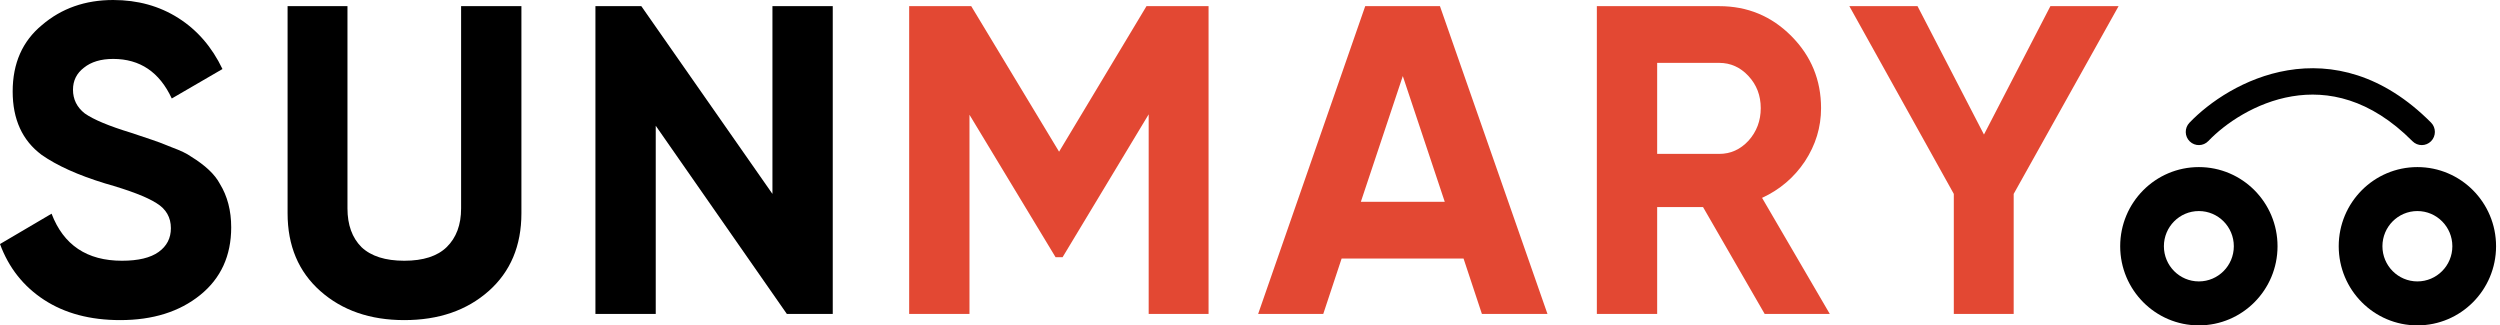 <svg width="461" height="60" viewBox="0 0 461 60" fill="none" xmlns="http://www.w3.org/2000/svg">
<path d="M22.163 59.027C16.629 59.027 11.955 57.784 8.14 55.297C4.325 52.811 1.612 49.378 0 45L9.51 39.405C11.713 45.189 16.038 48.081 22.486 48.081C25.495 48.081 27.751 47.541 29.256 46.459C30.76 45.378 31.512 43.919 31.512 42.081C31.512 40.081 30.626 38.541 28.853 37.459C27.08 36.324 23.91 35.108 19.343 33.811C14.399 32.297 10.504 30.541 7.656 28.541C4.11 25.892 2.337 22 2.337 16.865C2.337 11.676 4.137 7.595 7.737 4.622C11.337 1.541 15.716 0 20.874 0C25.387 0 29.39 1.108 32.883 3.324C36.375 5.541 39.088 8.676 41.023 12.73L31.674 18.162C29.417 13.297 25.817 10.865 20.874 10.865C18.617 10.865 16.817 11.405 15.474 12.486C14.131 13.514 13.459 14.865 13.459 16.541C13.459 18.324 14.185 19.784 15.635 20.919C17.247 22.054 20.095 23.243 24.178 24.486L28.047 25.784C28.745 26 29.954 26.459 31.674 27.162C33.285 27.757 34.468 28.324 35.22 28.865C37.852 30.486 39.626 32.162 40.539 33.892C41.936 36.162 42.634 38.838 42.634 41.919C42.634 47.162 40.727 51.324 36.912 54.405C33.097 57.486 28.181 59.027 22.163 59.027Z" fill="black"/>
<path d="M74.55 59.027C68.264 59.027 63.106 57.243 59.076 53.675C55.046 50.108 53.031 45.324 53.031 39.324V1.135H64.073V38.432C64.073 41.459 64.932 43.837 66.652 45.567C68.425 47.243 71.058 48.081 74.55 48.081C78.042 48.081 80.648 47.243 82.368 45.567C84.141 43.837 85.027 41.459 85.027 38.432V1.135H96.149V39.324C96.149 45.324 94.134 50.108 90.105 53.675C86.075 57.243 80.89 59.027 74.55 59.027Z" fill="black"/>
<path d="M142.438 35.756V1.135H153.56V57.892H145.097L120.919 23.189V57.892H109.797V1.135H118.259L142.438 35.756Z" fill="black"/>
<path d="M211.413 1.135H222.858V57.892H211.816V21.081L195.939 47.432H194.65L178.772 21.162V57.892H167.65V1.135H179.095L195.294 27.973L211.413 1.135Z" fill="#E34833"/>
<path d="M285.354 57.892H273.264L269.879 47.675H247.394L244.009 57.892H232L251.746 1.135H265.527L285.354 57.892ZM258.677 14.027L250.94 37.216H266.414L258.677 14.027Z" fill="#E34833"/>
<path d="M337.416 57.892H325.407L314.043 38.189H305.581V57.892H294.459V1.135H317.025C322.237 1.135 326.669 2.973 330.323 6.648C333.978 10.324 335.804 14.756 335.804 19.945C335.804 23.459 334.809 26.729 332.822 29.756C330.834 32.729 328.201 34.973 324.924 36.486L337.416 57.892ZM317.025 11.594H305.581V28.378H317.025C319.121 28.378 320.921 27.567 322.425 25.945C323.929 24.27 324.682 22.27 324.682 19.945C324.682 17.621 323.929 15.648 322.425 14.027C320.921 12.405 319.121 11.594 317.025 11.594Z" fill="#E34833"/>
<path d="M378.093 1.135H390.666L371.323 35.756V57.892H360.282V35.756L341.02 1.135H353.592L365.843 24.81L378.093 1.135Z" fill="#E34833"/>
<path fill-rule="evenodd" clip-rule="evenodd" d="M405.47 60C413.483 60 419.977 53.466 419.977 45.405C419.977 37.345 413.483 30.811 405.47 30.811C397.457 30.811 390.963 37.345 390.963 45.405C390.963 53.466 397.457 60 405.47 60ZM405.47 51.892C409.031 51.892 411.917 48.988 411.917 45.405C411.917 41.823 409.031 38.919 405.47 38.919C401.909 38.919 399.022 41.823 399.022 45.405C399.022 48.988 401.909 51.892 405.47 51.892Z" fill="black"/>
<path fill-rule="evenodd" clip-rule="evenodd" d="M445.767 60C453.779 60 460.274 53.466 460.274 45.405C460.274 37.345 453.779 30.811 445.767 30.811C437.754 30.811 431.26 37.345 431.26 45.405C431.26 53.466 437.754 60 445.767 60ZM445.767 51.892C449.327 51.892 452.214 48.988 452.214 45.405C452.214 41.823 449.327 38.919 445.767 38.919C442.206 38.919 439.319 41.823 439.319 45.405C439.319 48.988 442.206 51.892 445.767 51.892Z" fill="black"/>
<path fill-rule="evenodd" clip-rule="evenodd" d="M422.652 17.764C415.935 18.889 410.298 22.783 407.213 26.01C406.288 26.979 404.758 27.009 403.794 26.078C402.832 25.147 402.803 23.607 403.728 22.639C407.36 18.839 413.893 14.3 421.857 12.966C429.978 11.605 439.357 13.624 448.284 22.604C449.227 23.554 449.227 25.094 448.284 26.044C447.339 26.994 445.808 26.994 444.863 26.044C437.026 18.16 429.212 16.665 422.652 17.764Z" fill="black"/>
</svg>

